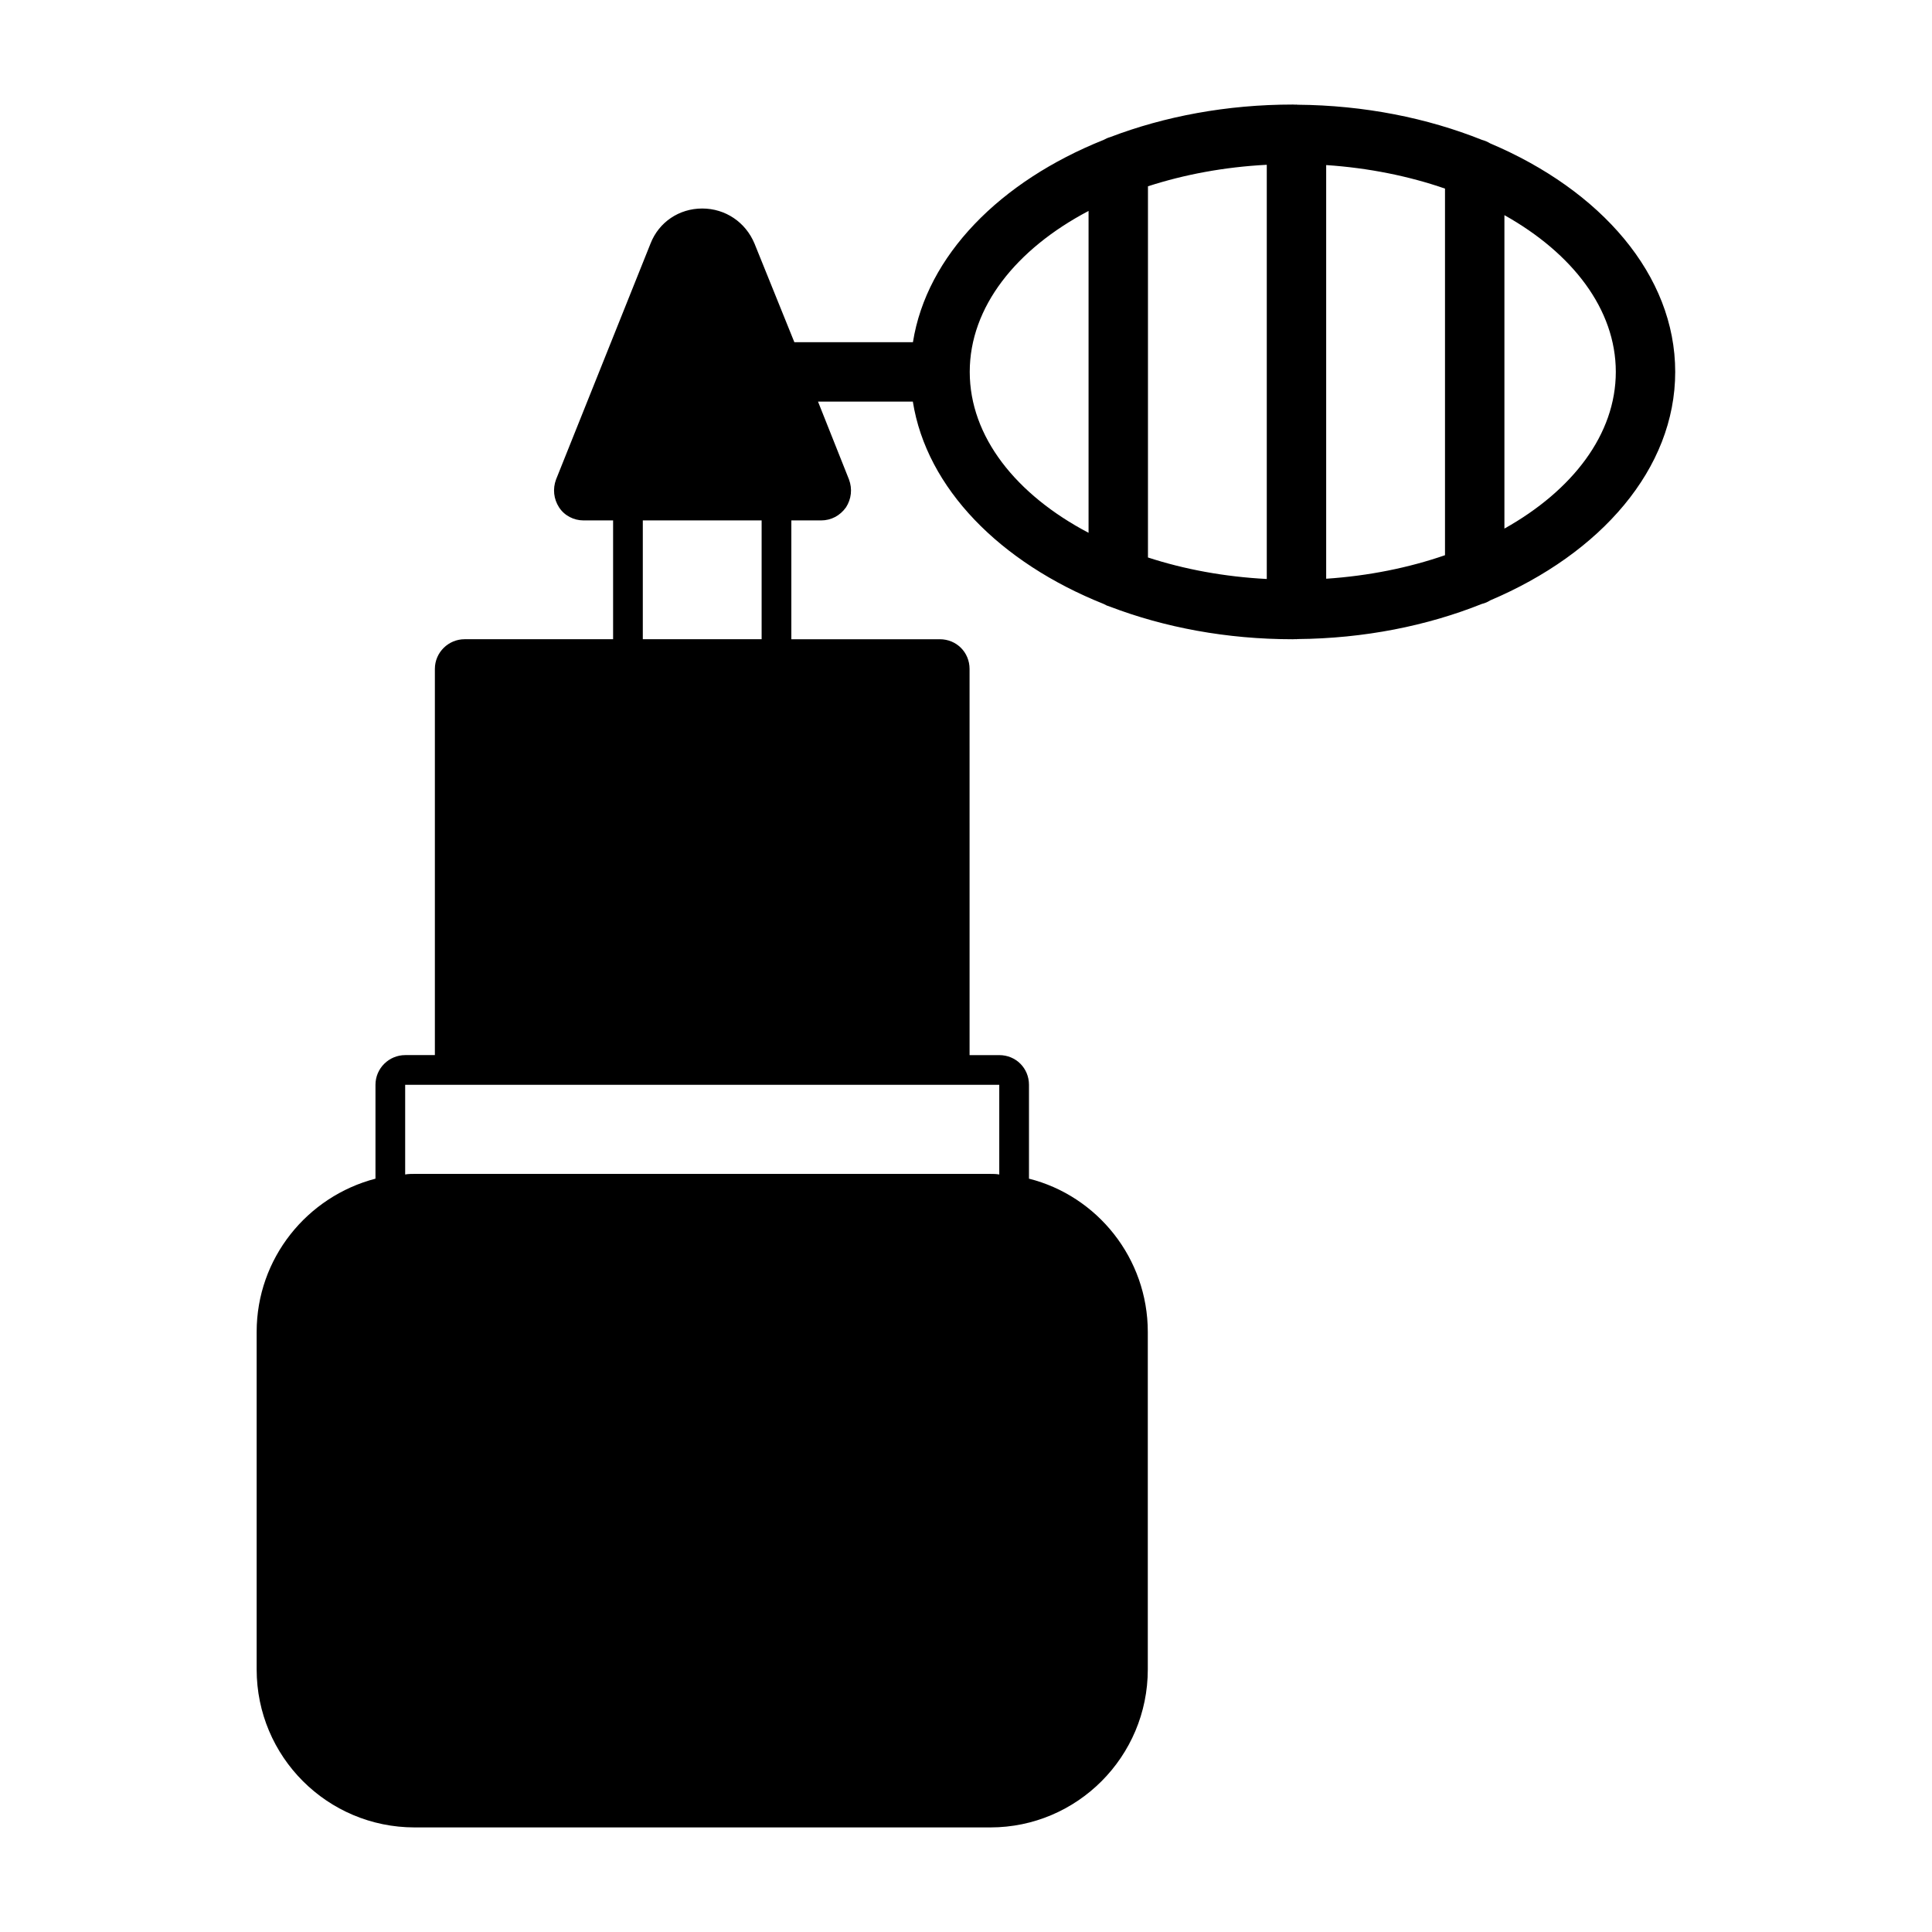 <?xml version="1.0" encoding="UTF-8"?>
<!-- Uploaded to: ICON Repo, www.iconrepo.com, Generator: ICON Repo Mixer Tools -->
<svg fill="#000000" width="800px" height="800px" version="1.1" viewBox="144 144 512 512" xmlns="http://www.w3.org/2000/svg">
 <path d="m538.89 303.12c29.332-12.422 49.059-34.887 49.059-60.566 0-25.68-19.711-48.145-49.059-60.566-0.66-0.41-1.371-0.707-2.141-0.914-14.484-5.793-31.156-9.18-48.949-9.32-0.078 0-0.141-0.047-0.203-0.047-0.047 0-0.094 0.031-0.141 0.031-0.285 0-0.551-0.031-0.836-0.031-17.523 0-34.023 3.133-48.414 8.629-0.613 0.172-1.164 0.41-1.699 0.723-27.457 10.973-46.918 30.637-50.57 53.625h-31.426l-10.562-26.137c-2.363-5.668-7.715-9.289-13.855-9.289s-11.492 3.621-13.699 9.289l-25.031 62.504c-0.941 2.519-0.629 5.195 0.789 7.398 1.418 2.207 3.934 3.465 6.453 3.465h7.871v31.488h-39.359c-4.25 0-7.871 3.465-7.871 7.871v102.34h-7.871c-4.25 0-7.871 3.465-7.871 7.871v24.875c-18.105 4.723-31.488 21.098-31.488 40.621v89.426c0 23.145 18.734 41.879 41.879 41.879h152.56c22.984 0 41.723-18.734 41.723-41.879v-89.426c0-19.523-13.383-36.055-31.488-40.621v-24.871c0-4.41-3.465-7.871-7.871-7.871h-7.871l-0.004-102.34c0-4.41-3.465-7.871-7.871-7.871h-39.359v-31.488h7.871c2.676 0 5.039-1.258 6.613-3.465 1.418-2.203 1.73-4.879 0.789-7.398l-8.203-20.625h25.129c3.652 22.984 23.113 42.652 50.57 53.625 0.535 0.316 1.086 0.551 1.699 0.723 14.391 5.496 30.891 8.629 48.414 8.629 0.285 0 0.551-0.031 0.836-0.031 0.047 0 0.094 0.031 0.141 0.031 0.078 0 0.141-0.047 0.203-0.047 17.789-0.141 34.48-3.527 48.949-9.32 0.801-0.188 1.492-0.488 2.168-0.914zm-59.18-5.684c-11.258-0.582-21.867-2.566-31.488-5.699v-98.367c9.621-3.117 20.23-5.117 31.488-5.699zm15.742-109.69c11.289 0.754 21.93 2.93 31.488 6.234v97.156c-9.555 3.305-20.199 5.481-31.488 6.234zm76.754 54.805c0 16.562-11.477 31.426-29.52 41.531v-83.066c18.043 10.109 29.52 24.973 29.52 41.535zm-163.39 188.93v23.773c-0.789-0.156-1.574-0.156-2.363-0.156l-152.56-0.004c-0.789 0-1.73 0-2.519 0.156v-23.77zm-62.977-118.08h-31.488v-31.488h31.488zm55.152-70.848c0-17.176 12.281-32.543 31.488-42.652v85.301c-19.211-10.105-31.488-25.473-31.488-42.648z"/>
</svg>